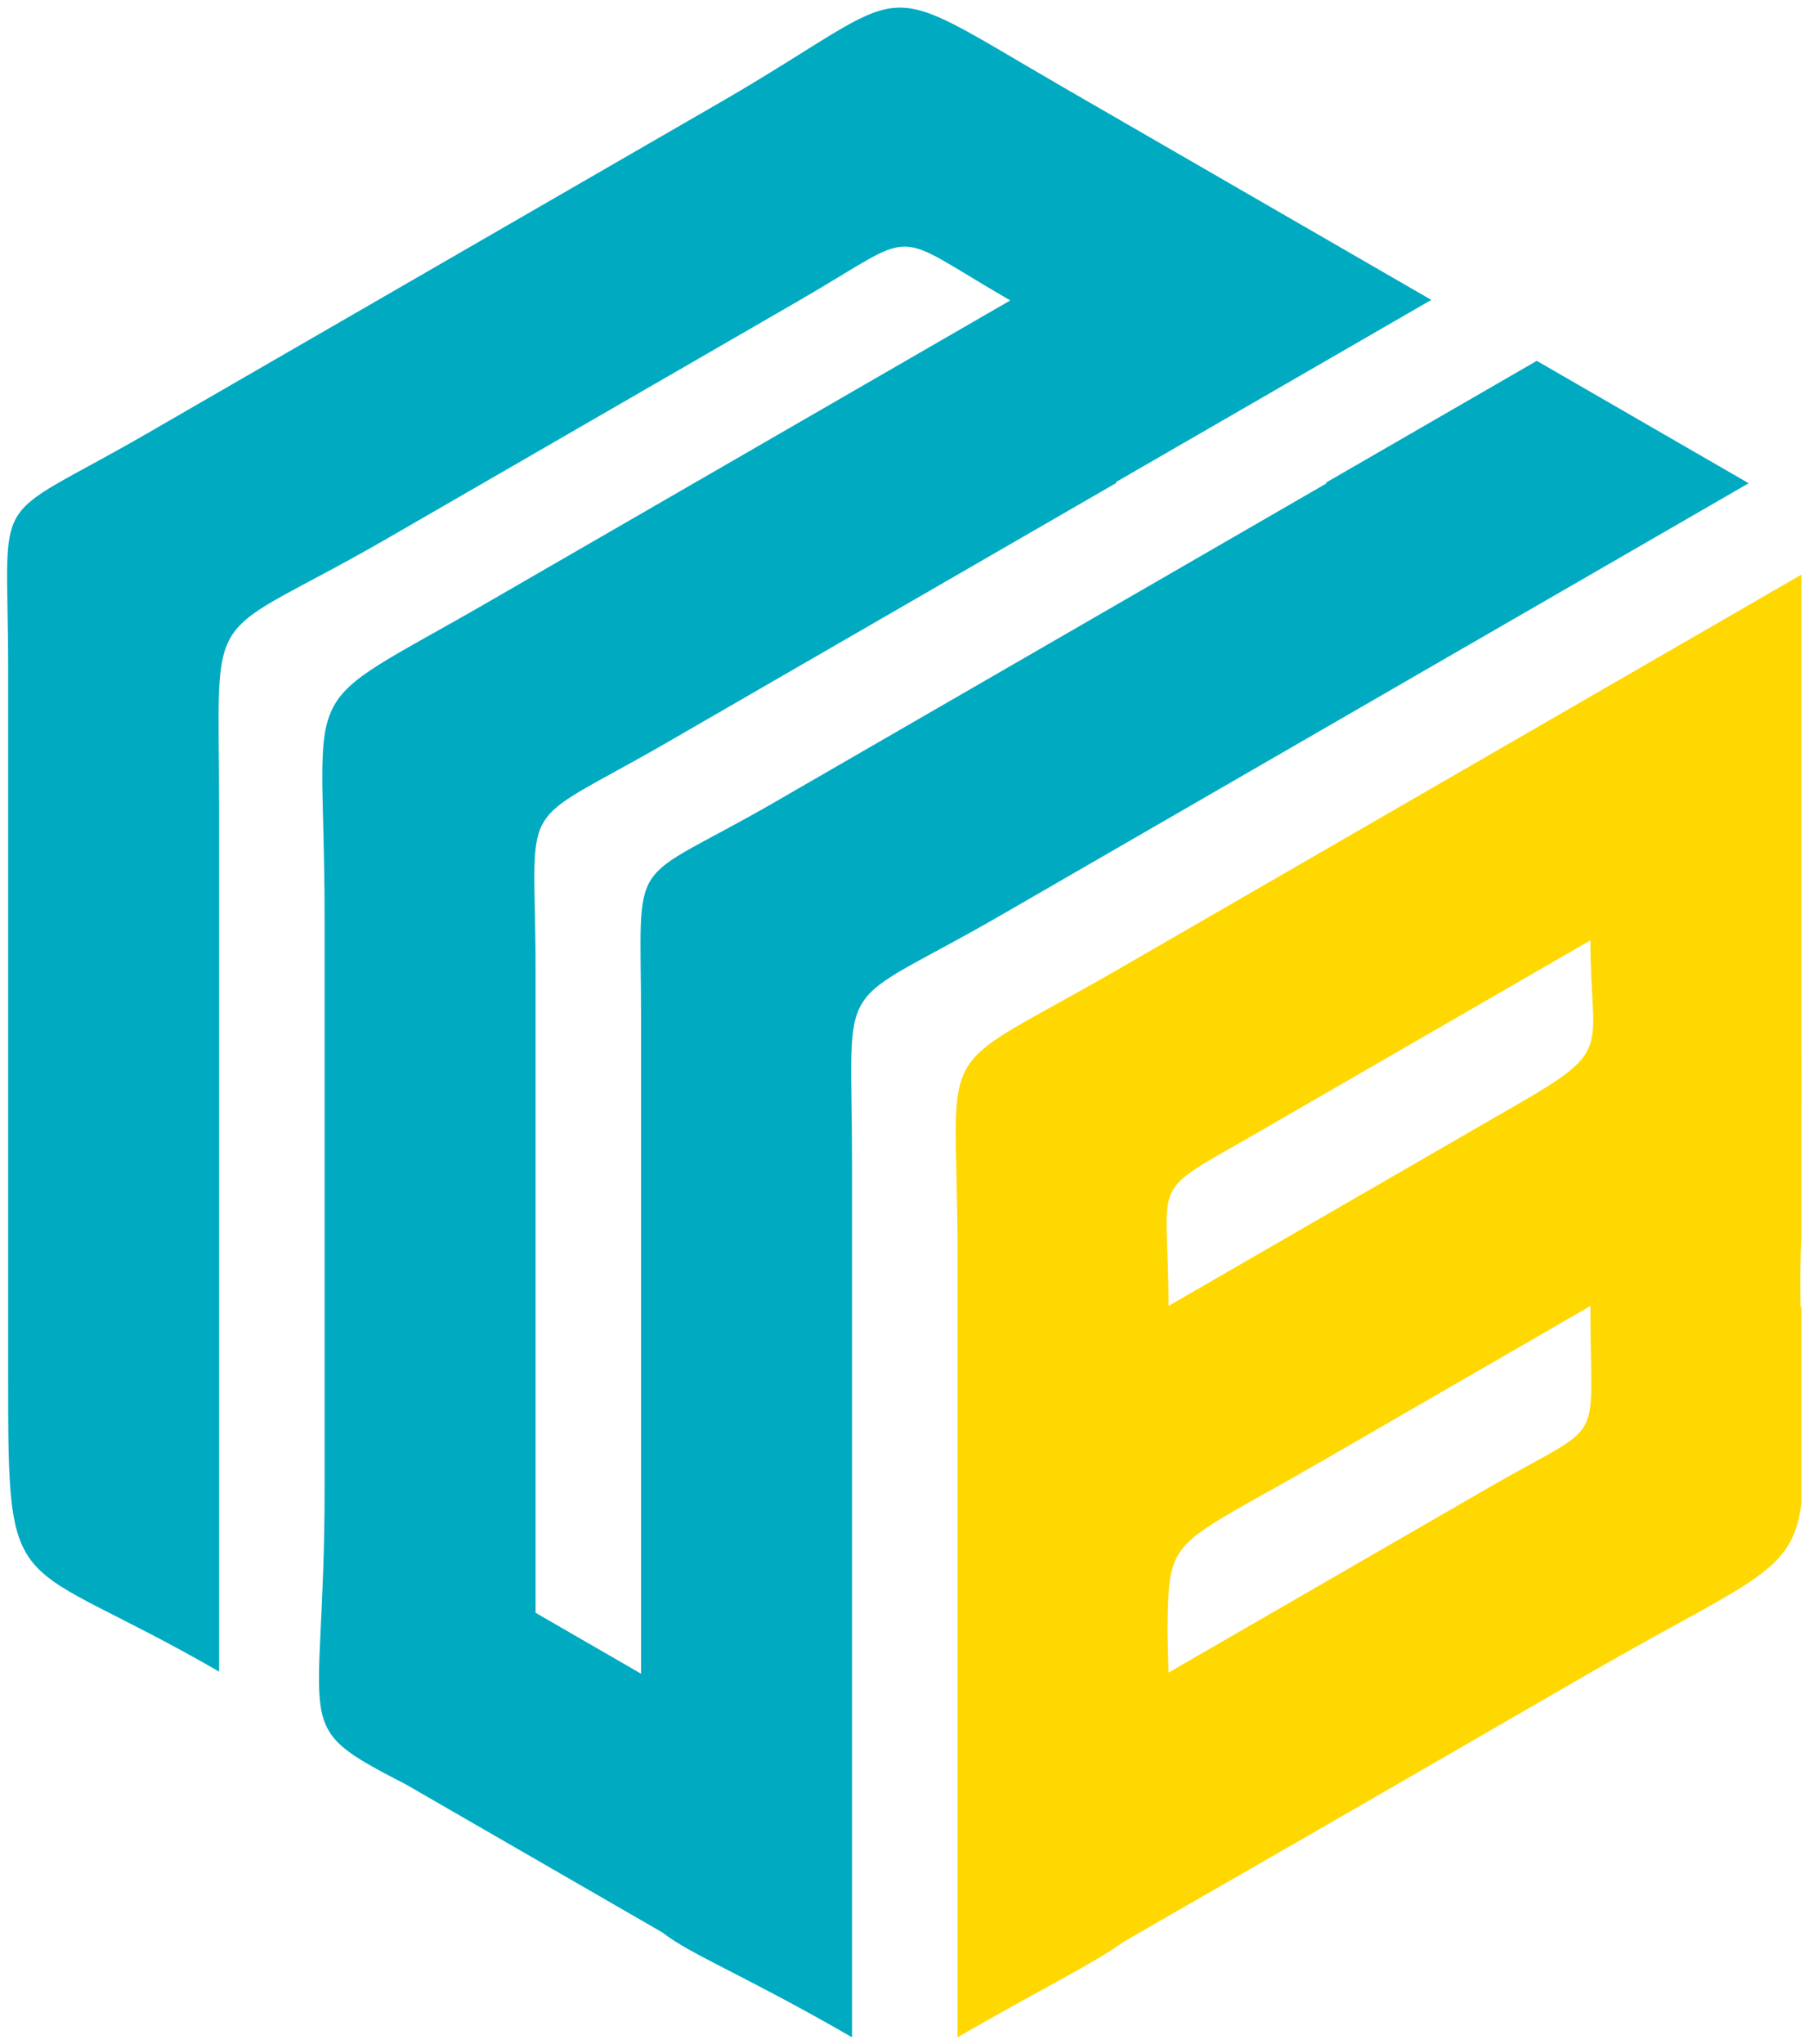 <?xml version="1.0" encoding="utf-8"?>
<!-- Generator: Adobe Illustrator 27.5.0, SVG Export Plug-In . SVG Version: 6.00 Build 0)  -->
<svg version="1.1" id="Layer_1" xmlns="http://www.w3.org/2000/svg" xmlns:xlink="http://www.w3.org/1999/xlink" x="0px" y="0px"
	 viewBox="0 0 1332 1504.12" style="enable-background:new 0 0 1332 1504.12;" xml:space="preserve">
<style type="text/css">
	.st0{display:none;fill-rule:evenodd;clip-rule:evenodd;fill:#FFFFFF;}
	.st1{display:none;fill:#FFFFFF;}
	.st2{fill-rule:evenodd;clip-rule:evenodd;fill:#FED800;}
	.st3{fill-rule:evenodd;clip-rule:evenodd;fill:#00ABC2;}
	.st4{display:none;fill:none;}
</style>
<g>
	<polygon class="st0" points="-1142.12,2560.38 2473.88,2560.38 2473.88,-1055.62 -1142.12,-1055.62 -1142.12,2560.38 	"/>
	<path class="st1" d="M-223.6,1552.26l-13.25,12.58c-9.01-9.49-19.12-14.24-30.39-14.24c-9.49,0-17.51,3.25-24,9.72
		c-6.52,6.47-9.77,14.44-9.77,23.94c0,6.61,1.45,12.49,4.33,17.6c2.88,5.14,6.96,9.17,12.21,12.09c5.28,2.93,11.13,4.38,17.58,4.38
		c5.48,0,10.5-1.01,15.04-3.06c4.56-2.05,9.56-5.78,15-11.17l12.83,13.41c-7.33,7.16-14.26,12.14-20.78,14.9
		c-6.52,2.79-13.98,4.17-22.35,4.17c-15.43,0-28.08-4.88-37.92-14.67c-9.84-9.77-14.74-22.32-14.74-37.6
		c0-9.91,2.23-18.68,6.73-26.38c4.47-7.69,10.87-13.87,19.23-18.54c8.34-4.68,17.32-7.03,26.98-7.03c8.18,0,16.06,1.73,23.66,5.18
		C-235.62,1540.99-229.08,1545.9-223.6,1552.26L-223.6,1552.26z M-12.01,1534.84H8.06c10.97,0,18.8,0.97,23.45,2.93
		c4.68,1.96,8.41,5.23,11.24,9.77c2.83,4.54,4.26,9.91,4.26,16.13c0,6.52-1.57,11.98-4.68,16.36c-3.13,4.4-7.83,7.72-14.12,9.95
		l23.43,44.12H31l-22.3-42.02H6.79v42.02h-18.8V1534.84L-12.01,1534.84z M6.79,1573.68h5.99c6.08,0,10.25-0.78,12.55-2.37
		c2.28-1.59,3.43-4.22,3.43-7.9c0-2.17-0.58-4.05-1.71-5.67c-1.13-1.61-2.65-2.76-4.56-3.46c-1.89-0.71-5.39-1.06-10.48-1.06H6.79
		V1573.68L6.79,1573.68z M260.84,1534.84h54.18v18.52h-35.38v17.83h35.38v18.24h-35.38v26.12h35.38v18.52h-54.18V1534.84
		L260.84,1534.84z M556.69,1534.84h19.03l38.19,99.24h-19.65l-7.74-20.46h-40.68l-7.92,20.46h-19.65L556.69,1534.84L556.69,1534.84z
		 M566.23,1561.22l-13.45,34.16h26.84L566.23,1561.22L566.23,1561.22z M812.7,1534.84h54.87v18.66h-18.11v80.58h-19.21v-80.58H812.7
		V1534.84L812.7,1534.84z M1072.83,1534.84h18.8v99.24h-18.8V1534.84L1072.83,1534.84z M1299.14,1534.84h19.42l24.95,70.49
		l25.43-70.49h19.35l-35.82,99.24h-18.22L1299.14,1534.84L1299.14,1534.84z M1597.37,1534.84h54.18v18.52h-35.38v17.83h35.38v18.24
		h-35.38v26.12h35.38v18.52h-54.18V1534.84L1597.37,1534.84z"/>
	<path class="st2" d="M1171.08,961L1171.08,961L1171.08,961c-19.42,11.21-38.83,22.41-58.25,33.63
		c-46.79,27.01-93.59,54.04-140.38,81.05c-111.79,64.54-111.85,52.81-112.81,124.62l0.73,29.79l0.02-0.01l0,0.72l174.76-100.9
		c20.29-11.72,40.58-23.43,60.88-35.15c87.75-50.67,75.05-27.33,75.05-128.35V961L1171.08,961z M827.73,1428.63
		c-22.87,16.54-60.58,34.66-122.35,70.31l-0.33,0.2v-0.01v-0.01v-1.05v-1.05v-0.69v-0.36v-1.05v-1.05v-0.35v-0.71v-1.05v-1.04v-0.01
		v-1.05v-1.05v-0.69v-0.35v-1.05v-1.05v-0.34v-0.71v-1.05v-1.04v-0.01v-1.05v-1.05v-0.69v-0.36v-1.05v-1.05v-0.34V1476v-1.05v-1.04
		v-0.01v-1.05v-1.05v-0.69v-0.36v-1.05v-1.05v-0.33v-0.71v-1.05v-1.04v-0.01v-1.05v-1.05v-0.69v-0.36v-1.05v-1.05v-0.34v-0.71v-1.05
		v-1.04v-0.01v-1.05v-1.05v-0.69v-0.37v-1.05v-1.05v-0.34v-0.71v-1.05v-1.04v-0.01v-1.05v-1.05v-0.69v-0.36v-1.05v-1.05v-0.33v-0.71
		v-1.05v-1.04v-0.01v-1.05v-1.05v-0.69v-0.37v-1.05V1435v-0.33v-0.72v-1.05v-1.04v-0.01v-2.79v-2.81v-0.36v-2.44v-2.8v-0.72v-2.09
		v-2.8v-1.07v-1.74v-2.8v-1.41v-1.39v-2.81v-1.77v-1.03v-2.81v-2.11v-0.69v-2.8v-2.47v-0.33v-2.8v-2.81v-0.01v-2.79v-2.8v-0.37
		v-2.44v-2.8v-0.72v-2.09v-2.8v-1.07v-1.73v-2.81v-1.41V1359v-2.81v-1.77v-1.03v-2.81v-2.11v-0.69v-2.8v-2.47v-0.34v-2.8v-2.81
		v-0.01v-2.79v-2.8v-0.37v-2.44v-2.8v-0.72v-2.09v-2.8v-269.08c0-42.81,0-85.62,0-128.43c0-164.23-22.61-127.57,119.1-209.4
		c70.34-40.61,140.67-81.22,211.01-121.83c97.09-56.05,194.18-112.12,291.27-168.17c0,0.01,0,0.01,0,0.01c0,59.79,0,119.58,0,179.36
		c0,29.9,0,59.79,0,89.69v0.72v0.33v1.05v1.05v1v0.05v1.05v1.05v1.05v0.24v0.82v1.05v1.05v0.52v0.53v1.05v1.05v0.8v0.25v1.05v1.05
		v1.05v0.03v1.02v1.05v1.05v0.31v0.74v1.05v1.05v0.59v0.46v1.05v1.05v0.87v0.18v1.05v1.05v1.05v0.1v0.95v1.05v1.05V727v0.67v1.05
		v1.05v0.67v0.38v1.05v1.05v0.95v0.1v1.05v1.05v1.05v0.18v0.87v1.05v1.05v0.46v0.59v1.05v1.05v0.74v0.31v1.05v1.05v1.02v0.03v1.05
		v1.05v1.05v0.26v0.8v1.05v1.05v0.54V755v1.05v1.05v0.82v0.23v1.05c0,25.55,0.24,45.24,0,60.77v92.56
		c-0.95,12.94-0.9,28.95-0.65,49.56c0.21-0.12,0.43-0.25,0.65-0.37c0,48.01,0,96.03,0,144.04c-6.25,52.25-35.76,56.14-153.31,123.85
		c0,0,0,0,0,0c-0.68,0.39-1.35,0.78-2.03,1.17c0,0,0,0,0-0.01c-19.42,11.21-38.83,22.42-58.25,33.63
		c-46.79,27.02-93.59,54.03-140.38,81.05L827.73,1428.63L827.73,1428.63z M1171.08,692.64L1171.08,692.64v-0.72
		c-19.42,11.21-38.83,22.42-58.25,33.63c-62.16,35.89-124.34,71.79-186.51,107.68c-82.83,47.8-65.93,29.73-65.93,127.75
		c58.26-33.63,116.51-67.27,174.76-100.9c28.51-16.46,57.02-32.93,85.53-49.38C1188.57,771.51,1171.08,771.67,1171.08,692.64
		L1171.08,692.64z"/>
	<path class="st3" d="M472.03,1230.07c0-67.27,0-134.54,0-201.8c0-92.77,0-185.55,0-278.32c0-126.44-12.36-95.73,98.96-159.99
		c77.04-44.48,154.1-88.97,231.14-133.45c58.25-33.63,116.5-67.26,174.75-100.9l-0.68-0.39l155.35-89.69l0.68,0.39l0.01-0.01
		c0,0.01,0,0.01,0,0.01c51.78,29.9,103.56,59.79,155.34,89.68c-51.78,29.9-103.57,59.8-155.35,89.7l-0.01-0.01
		c-84.14,48.58-168.28,97.16-252.42,145.74c-47.55,27.45-95.1,54.9-142.64,82.35c-125.45,72.43-109.8,38.19-109.8,181.43
		c0,57.81,0,115.63,0,173.45c0,97.16,0,194.32,0,291.49c-0.01,0-0.01,0.01-0.01,0.01c0.01,0,0.01,0.01,0.01,0.01
		c0,59.79,0,119.58,0,179.38c-39.79-22.97-69.86-38.31-92.55-49.99l0,0c-21.9-11.27-36.91-19.14-47.05-27.13L299.07,1313.2
		c-87.75-45.24-60.07-35.11-60.07-217.66c0-67.27,0-134.54,0-201.8c0-73.15,0-146.3,0-219.45c0-181.97-25.22-147.19,119.78-230.88
		c70.11-40.46,140.22-80.96,210.33-121.43c58.26-33.63,116.51-67.26,174.76-100.9c-91.82-53.02-63.97-52.77-155.89,0.31
		c-58.07,33.52-116.15,67.06-174.22,100.59c-42.56,24.57-85.11,49.15-127.67,73.71c-138.63,80.04-124.76,41.52-124.76,198.39
		c0,38.9,0,77.8,0,116.7c0,16.14,0,32.28,0,48.42c0,97.16,0,194.32,0,291.49c0,59.79,0,119.59,0,179.38
		C7.88,1141.47,5.99,1182.96,5.99,1014.03c0-84.94,0-169.88,0-254.82c0-89.25,0-178.49,0-267.73
		c0-135.75-16.35-104.02,101.92-172.29c76.06-43.92,152.13-87.83,228.19-131.75c64.56-37.28,129.12-74.55,193.68-111.82
		C680.23-11.26,636.92-20.05,784,64.86c38.4,22.17,76.81,44.34,115.22,66.52h0.01v0.01c32.36,18.68,64.73,37.37,97.09,56.05
		l57.58,33.24L821.61,354.79l0.47,0.51c-3.96,2.29-7.94,4.58-11.9,6.87c-54.46,31.44-108.94,62.89-163.4,94.34
		c-51.7,29.85-103.4,59.7-155.1,89.55c-114.44,66.08-97.33,35.86-97.33,167.9c0,59.93,0,119.85,0,179.78c0,97.16,0,194.32,0,291.49
		h-0.01l0.01,0.01v1.53l77.67,44.84L472.03,1230.07L472.03,1230.07z"/>
	<line class="st4" x1="161.33" y1="1050.69" x2="5.99" y2="972.38"/>
</g>
</svg>
